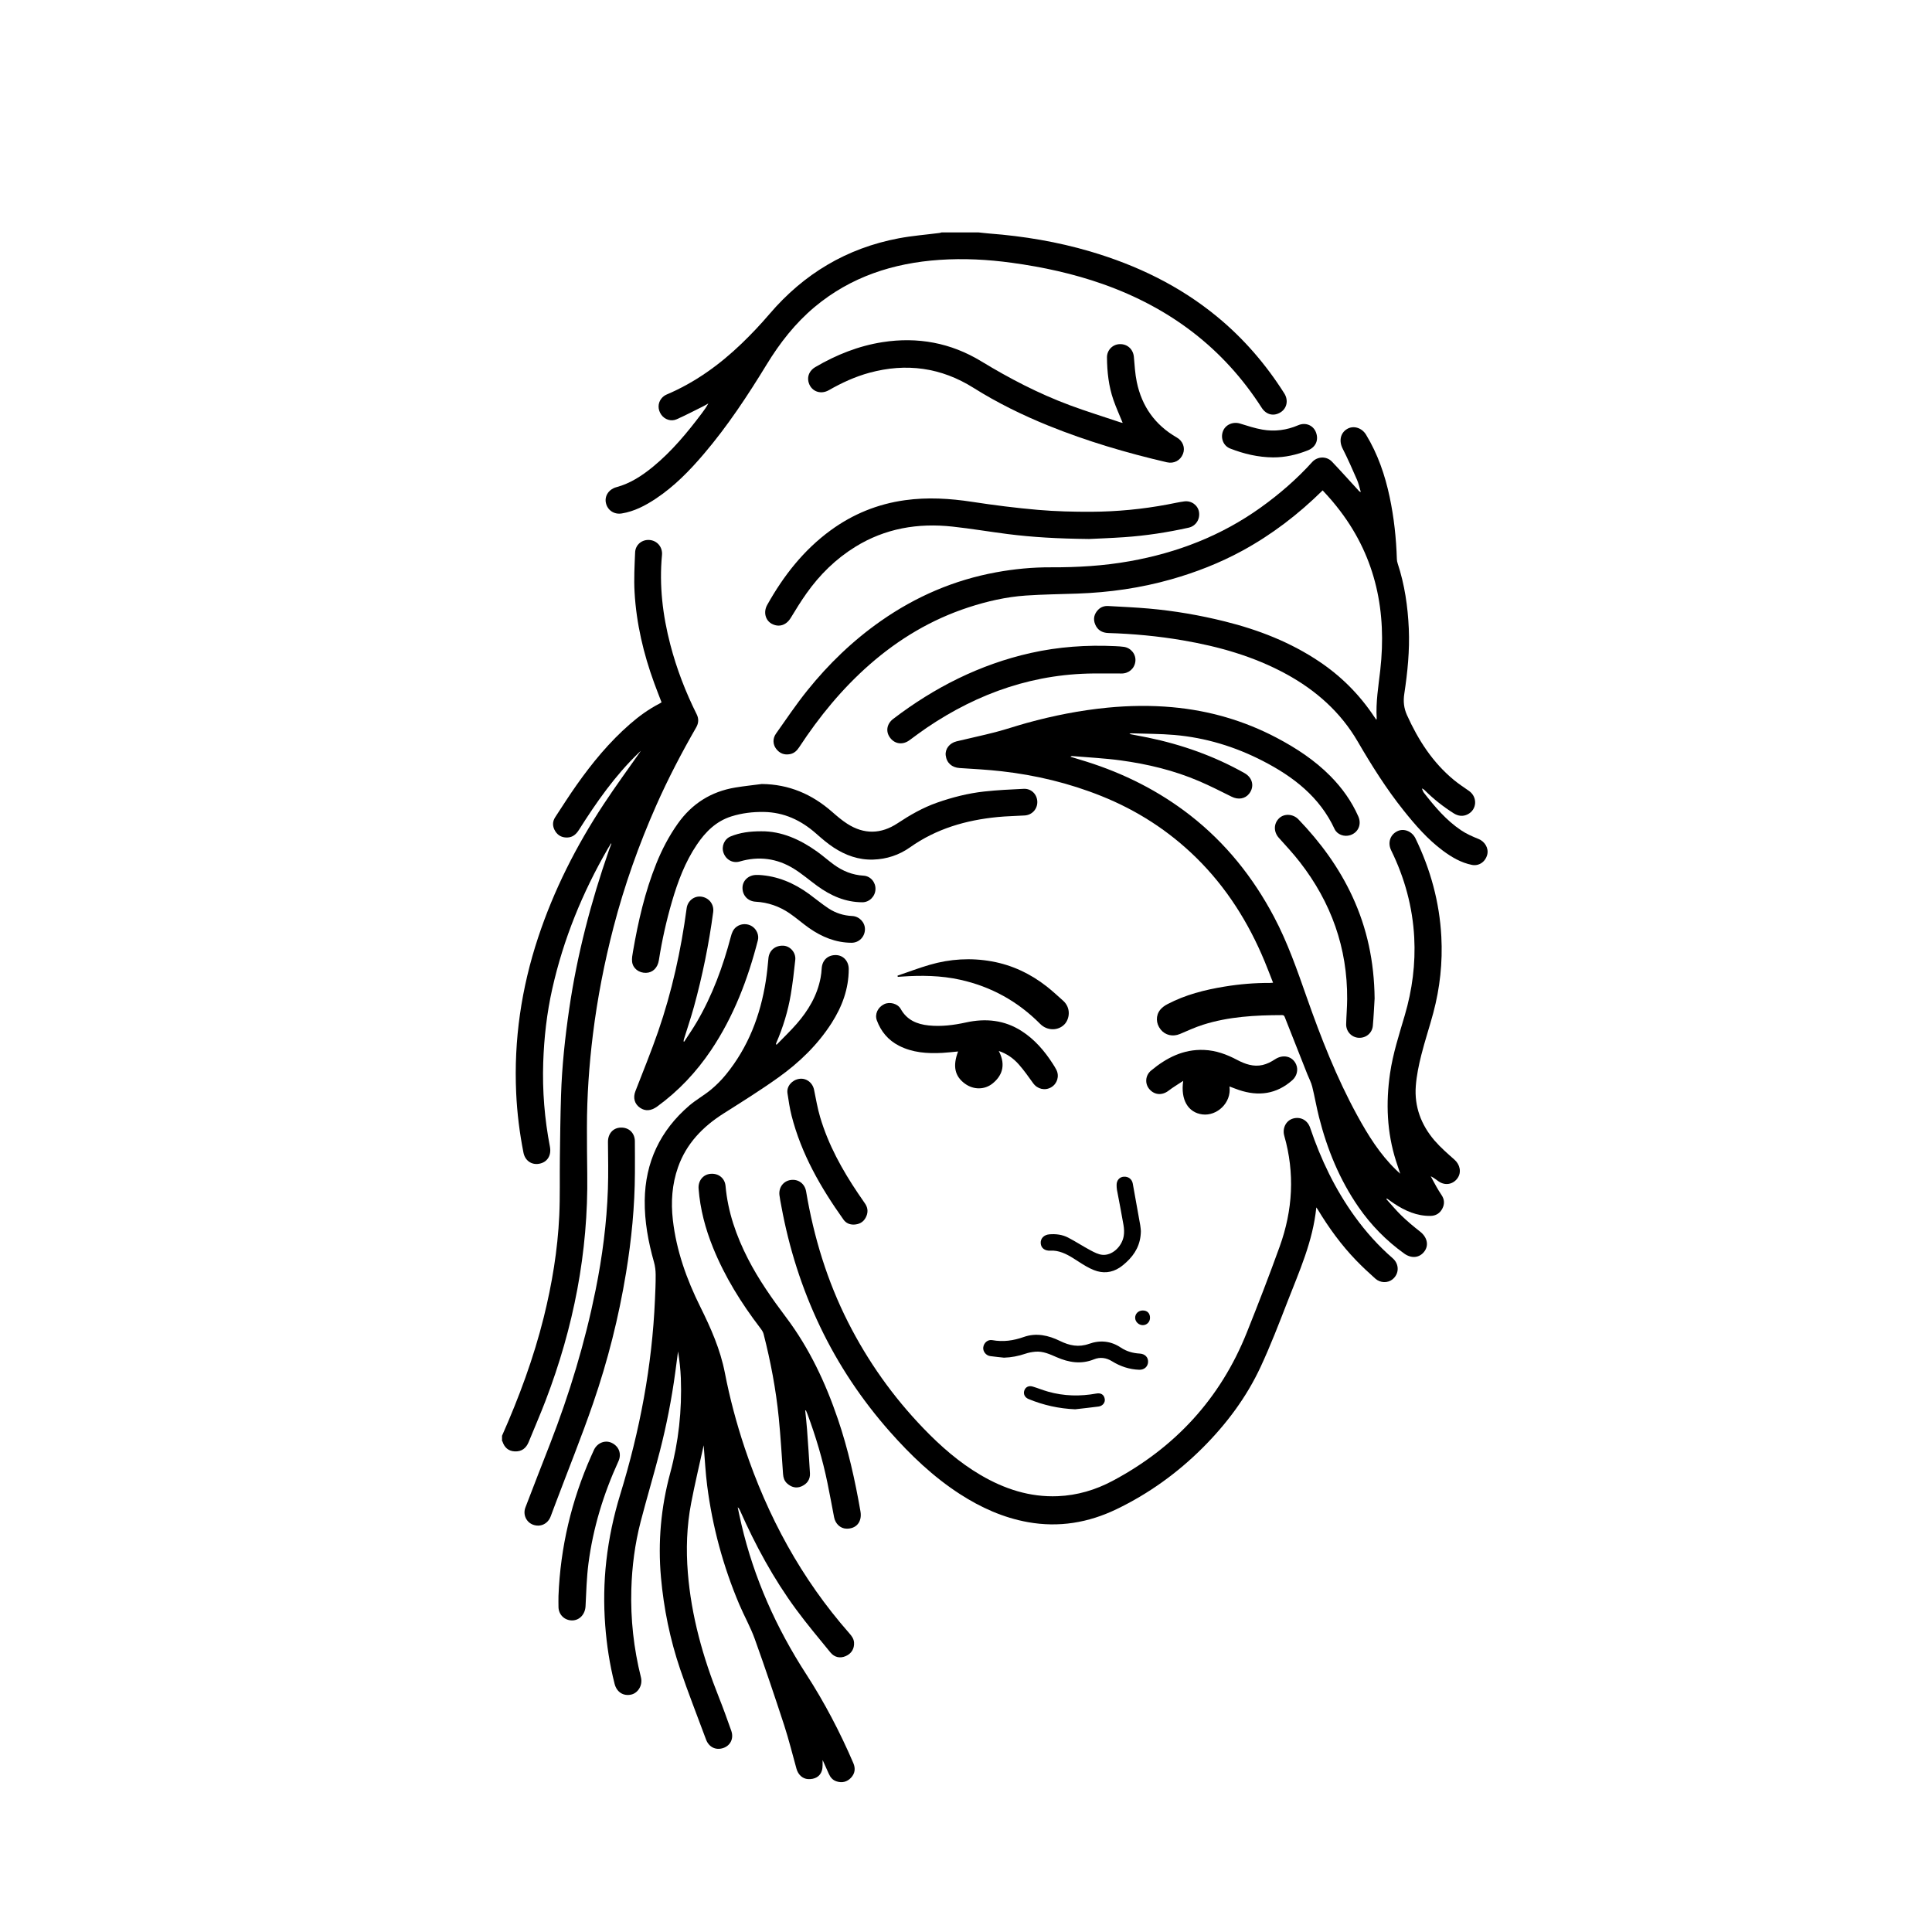<?xml version="1.0" encoding="UTF-8"?>
<!-- Uploaded to: ICON Repo, www.svgrepo.com, Generator: ICON Repo Mixer Tools -->
<svg fill="#000000" width="800px" height="800px" version="1.1" viewBox="144 144 512 512" xmlns="http://www.w3.org/2000/svg">
 <g>
  <path d="m288.61 515.11c7.391-19.301 11.309-39.246 11.02-59.965-0.059-4.121-0.086-8.242-0.086-12.367 0-8.254 0.574-16.469 1.586-24.656 1.188-9.578 3.027-19.027 5.453-28.371 2.887-11.125 6.723-21.91 11.371-32.406 3.129-7.062 6.711-13.906 10.559-20.602 0.648-1.129 0.695-2.293 0.117-3.449-2.949-5.906-5.305-12.027-6.973-18.41-2.039-7.809-2.988-15.723-2.223-23.801 0.195-2.062-1.246-3.805-3.273-3.981-2-0.176-3.762 1.223-3.848 3.293-0.145 3.512-0.348 7.043-0.145 10.543 0.473 8.277 2.352 16.281 5.199 24.066 0.625 1.707 1.293 3.402 1.953 5.125-0.238 0.141-0.422 0.266-0.625 0.371-2.816 1.449-5.356 3.305-7.734 5.375-5.457 4.746-10.016 10.289-14.168 16.176-1.961 2.781-3.789 5.656-5.652 8.504-0.801 1.223-0.742 2.519 0.012 3.727 0.715 1.148 1.793 1.707 3.18 1.668 1.492-0.047 2.383-0.902 3.129-2.082 4.613-7.297 9.547-14.344 15.805-20.367 0.242-0.23 0.5-0.453 0.59-0.539-3.25 4.641-6.707 9.344-9.914 14.219-7.25 11.008-13.156 22.68-17.32 35.227-4.453 13.43-6.481 27.172-5.828 41.301 0.246 5.297 0.898 10.543 1.926 15.742 0.406 2.066 2.055 3.269 4.027 2.977 2.223-0.328 3.445-2.16 2.984-4.555-1.422-7.367-2.019-14.793-1.773-22.285 0.215-6.59 0.957-13.125 2.402-19.562 2.957-13.164 7.996-25.504 14.742-37.16 0.262-0.453 0.543-0.898 0.84-1.391 0.051 0.105 0.074 0.137 0.07 0.156-0.203 0.535-0.418 1.062-0.609 1.602-4.777 13.723-8.457 27.727-10.555 42.117-1.109 7.594-1.926 15.215-2.168 22.887-0.176 5.523-0.238 11.043-0.312 16.566-0.07 5.117 0.074 10.246-0.16 15.355-0.422 9.109-1.914 18.082-4.109 26.93-2.691 10.82-6.551 21.23-11.059 31.406v1.375c0.039 0.039 0.098 0.074 0.109 0.121 0.523 1.602 1.57 2.578 3.301 2.644 1.828 0.074 2.992-0.863 3.668-2.527 1.48-3.644 3.074-7.289 4.492-10.996z"/>
  <path d="m308.77 280.07c3.316-0.539 6.227-2.066 8.984-3.894 4.918-3.254 8.988-7.426 12.785-11.891 6.293-7.387 11.609-15.457 16.656-23.719 3.481-5.699 7.559-10.922 12.707-15.227 9.566-7.992 20.816-11.629 33.066-12.469 6.402-0.438 12.797-0.105 19.176 0.77 8.238 1.129 16.312 2.883 24.164 5.656 17.66 6.254 31.875 16.898 42.047 32.754 1.215 1.895 3.219 2.359 5.043 1.195 1.664-1.059 2.086-3.195 0.957-4.984-4.875-7.699-10.758-14.531-17.801-20.328-9.957-8.203-21.336-13.672-33.645-17.297-8.695-2.559-17.602-4.047-26.637-4.742-0.984-0.074-1.965-0.203-2.949-0.301h-9.793c-0.188 0.051-0.367 0.121-0.559 0.145-3.598 0.465-7.231 0.742-10.785 1.414-13.785 2.602-25.141 9.395-34.25 20.047-2.316 2.715-4.777 5.324-7.352 7.805-5.875 5.652-12.414 10.379-19.977 13.578-0.48 0.203-0.941 0.57-1.281 0.973-1.055 1.266-1.047 3.004-0.066 4.375 0.891 1.246 2.574 1.84 4.055 1.184 2.348-1.039 4.625-2.238 6.934-3.379 0.5-0.246 0.977-0.539 1.465-0.812-0.5 0.938-1.094 1.762-1.703 2.574-3.863 5.133-7.945 10.07-12.938 14.176-2.918 2.398-6.039 4.445-9.734 5.441-1.945 0.523-3.148 2.254-2.785 4.098 0.391 1.969 2.156 3.199 4.215 2.859z"/>
  <path d="m357.65 587.67c-7.926-12.258-13.816-25.391-17.148-39.629-0.359-1.523-0.672-3.055-1.004-4.586 0.309 0.215 0.449 0.484 0.574 0.762 4.102 9.262 8.898 18.133 14.906 26.293 2.883 3.914 6.016 7.644 9.094 11.41 1.082 1.324 2.578 1.602 4.035 0.973 1.527-0.656 2.336-1.969 2.223-3.613-0.07-1.004-0.637-1.742-1.27-2.465-12.695-14.43-21.652-30.973-27.719-49.141-2.172-6.516-3.941-13.141-5.25-19.887-1.199-6.172-3.719-11.855-6.504-17.461-3.617-7.281-6.344-14.887-7.273-23.027-0.543-4.746-0.227-9.441 1.371-13.977 2.211-6.273 6.559-10.746 12.082-14.246 4.902-3.109 9.84-6.188 14.551-9.562 5.496-3.934 10.344-8.602 14.031-14.344 2.805-4.375 4.566-9.082 4.574-14.348 0.004-2.102-1.441-3.668-3.371-3.715-2.18-0.051-3.672 1.367-3.797 3.551-0.047 0.828-0.137 1.656-0.293 2.469-0.898 4.727-3.273 8.699-6.387 12.258-1.668 1.906-3.508 3.652-5.266 5.473-0.066-0.055-0.133-0.105-0.195-0.16 0.047-0.125 0.082-0.25 0.133-0.371 1.77-4.109 3.082-8.375 3.82-12.785 0.508-3.043 0.871-6.117 1.188-9.184 0.195-1.914-1.336-3.633-3.129-3.738-2.203-0.125-3.812 1.281-3.988 3.356-0.172 1.996-0.383 3.988-0.691 5.965-1.438 9.184-4.672 17.617-10.609 24.875-1.184 1.445-2.527 2.797-3.969 3.984-1.824 1.508-3.941 2.672-5.734 4.211-7.664 6.602-11.656 14.969-11.777 25.125-0.066 5.57 0.938 10.977 2.449 16.32 0.309 1.078 0.441 2.242 0.449 3.367 0.016 2.231-0.09 4.465-0.191 6.691-0.379 8.699-1.371 17.336-2.922 25.906-1.566 8.652-3.68 17.164-6.258 25.562-1.777 5.785-3.031 11.68-3.707 17.688-0.641 5.672-0.719 11.359-0.293 17.055 0.395 5.231 1.188 10.398 2.481 15.488 0.562 2.231 2.336 3.344 4.434 2.863 1.719-0.398 3.09-2.402 2.551-4.574-1.91-7.644-2.769-15.41-2.543-23.301 0.172-6.09 0.953-12.098 2.481-17.984 1.617-6.223 3.473-12.391 5.074-18.617 1.77-6.871 3.129-13.836 4.082-20.867 0.25-1.863 0.492-3.727 0.742-5.594 0.379 2.359 0.648 4.715 0.742 7.078 0.316 8.523-0.598 16.938-2.82 25.16-2.453 9.09-3.285 18.273-2.449 27.629 0.746 8.297 2.402 16.426 5.074 24.305 2.125 6.277 4.57 12.445 6.867 18.668 0.75 2.035 2.602 2.941 4.594 2.254 1.914-0.664 2.816-2.559 2.09-4.59-1.055-2.961-2.109-5.926-3.273-8.844-4.238-10.629-7.305-21.539-8.227-33-0.5-6.195-0.297-12.363 0.875-18.461 0.977-5.106 2.191-10.16 3.32-15.32 0.016 0.16 0.023 0.301 0.035 0.438 0.289 3.422 0.453 6.856 0.891 10.258 1.395 10.867 4.231 21.355 8.5 31.449 1.305 3.078 2.977 6.016 4.102 9.148 2.727 7.582 5.297 15.219 7.801 22.883 1.238 3.797 2.191 7.699 3.269 11.551 0.441 1.586 1.621 2.648 3.047 2.731 1.762 0.102 3.176-0.637 3.672-2.211 0.293-0.922 0.16-1.98 0.211-2.832 0.484 1.082 1.066 2.367 1.637 3.656 0.414 0.934 1.023 1.656 2.016 1.984 1.473 0.48 2.797 0.172 3.856-0.945 1.062-1.129 1.238-2.453 0.621-3.894-3.523-8.203-7.644-16.078-12.484-23.562z"/>
  <path d="m524.16 446.24c-3.547-4.137-5.379-8.996-4.957-14.473 0.211-2.75 0.785-5.496 1.457-8.176 0.941-3.769 2.191-7.457 3.188-11.211 1.758-6.602 2.484-13.336 2.121-20.152-0.484-9.141-2.856-17.809-6.852-26.043-0.918-1.891-3.078-2.754-4.805-1.91-1.941 0.945-2.613 3.09-1.629 5.098 3.566 7.281 5.668 14.957 6.102 23.062 0.371 7.012-0.527 13.891-2.5 20.609-1.496 5.106-3.148 10.152-3.914 15.441-1.133 7.844-0.836 15.574 1.578 23.164 0.336 1.059 0.695 2.109 1.125 3.406-0.504-0.469-0.816-0.762-1.125-1.055-4.309-4.172-7.426-9.199-10.277-14.41-5.465-9.992-9.602-20.555-13.367-31.27-2.551-7.262-5.062-14.52-8.676-21.34-5.547-10.48-12.793-19.555-22.176-26.879-8.309-6.481-17.551-11.117-27.574-14.273-1.395-0.438-2.801-0.855-4.203-1.285 0.168-0.152 0.301-0.195 0.438-0.18 4.301 0.367 8.625 0.574 12.891 1.152 7.129 0.973 14.105 2.641 20.746 5.488 2.938 1.258 5.793 2.711 8.66 4.137 1.719 0.855 3.547 0.586 4.637-0.816 1.445-1.867 0.926-4.223-1.246-5.445-8.035-4.527-16.629-7.559-25.645-9.426-1.613-0.332-3.234-0.625-4.848-0.938 0.18-0.137 0.348-0.18 0.516-0.176 3.797 0.133 7.617 0.102 11.402 0.43 8.266 0.719 16.086 3.098 23.461 6.902 8.07 4.16 15.035 9.508 18.988 18.027 0.691 1.484 2.555 2.133 4.121 1.637 2.137-0.676 3.109-2.848 2.172-4.973-1.777-4.027-4.297-7.547-7.379-10.672-4.168-4.219-9.047-7.422-14.262-10.172-8.672-4.57-17.906-7.219-27.641-8.102-5.734-0.52-11.488-0.434-17.227 0.125-7.227 0.707-14.312 2.109-21.301 4.035-2.781 0.766-5.516 1.707-8.309 2.434-3.43 0.891-6.898 1.617-10.344 2.453-1.891 0.457-3.074 2.039-2.883 3.703 0.238 2.016 1.637 3.238 3.684 3.371 3.707 0.238 7.426 0.434 11.113 0.852 9.105 1.027 17.957 3.16 26.469 6.574 9.43 3.785 17.828 9.18 25.094 16.309 8.004 7.856 13.852 17.141 18.137 27.449 0.777 1.863 1.484 3.754 2.258 5.707-0.363 0.023-0.59 0.059-0.812 0.059-4.047-0.02-8.062 0.312-12.051 0.969-5.238 0.855-10.352 2.156-15.09 4.637-0.715 0.371-1.445 0.871-1.945 1.492-1.254 1.551-1.152 3.664 0.102 5.234 1.23 1.547 3.231 1.988 5.109 1.199 2.023-0.852 4.031-1.789 6.117-2.449 6.816-2.168 13.863-2.535 20.953-2.555 0.559 0 0.641 0.328 0.789 0.707 1.969 4.996 3.945 9.992 5.918 14.984 0.43 1.09 1.008 2.137 1.285 3.258 0.672 2.691 1.125 5.43 1.809 8.117 2.16 8.516 5.445 16.551 10.473 23.816 3.324 4.801 7.356 8.906 12.098 12.309 1.949 1.402 4.102 1.152 5.375-0.605 1.211-1.668 0.676-3.773-1.176-5.219-1.688-1.32-3.34-2.699-4.883-4.188-1.438-1.387-2.711-2.941-4.055-4.422 0.055-0.051 0.105-0.102 0.16-0.152 0.625 0.441 1.238 0.902 1.879 1.324 2.934 1.953 6.07 3.336 9.672 3.285 1.391-0.02 2.484-0.684 3.129-1.926 0.629-1.203 0.59-2.414-0.191-3.578-0.48-0.715-0.926-1.445-1.352-2.191-0.527-0.926-1.02-1.875-1.523-2.812 0.812 0.383 1.438 0.918 2.109 1.375 1.719 1.176 3.809 0.797 4.992-0.875 1.09-1.535 0.66-3.598-0.82-4.898-1.816-1.609-3.695-3.231-5.289-5.086z"/>
  <path d="m535.81 366.33c-1.602-0.648-3.223-1.359-4.648-2.324-3.918-2.637-6.926-6.211-9.805-9.906-0.25-0.328-0.367-0.762-0.543-1.145 0.395 0.125 0.621 0.332 0.84 0.555 2.301 2.289 4.84 4.281 7.582 6.019 1.18 0.746 2.43 0.906 3.672 0.297 2.523-1.238 2.711-4.594 0.395-6.223-1.359-0.953-2.754-1.863-4.031-2.918-5.621-4.641-9.43-10.586-12.402-17.16-0.848-1.867-1.02-3.688-0.719-5.652 0.867-5.723 1.449-11.473 1.195-17.27-0.262-5.879-1.094-11.668-2.949-17.281-0.125-0.371-0.207-0.781-0.215-1.176-0.172-5.531-0.762-11.012-1.91-16.43-1.234-5.828-3.148-11.402-6.258-16.523-1.125-1.848-3.356-2.516-5.039-1.496-1.793 1.082-2.168 3.211-1.164 5.18 1.379 2.719 2.609 5.523 3.828 8.316 0.441 1.012 0.66 2.125 0.984 3.195-0.324-0.066-0.438-0.223-0.57-0.363-2.359-2.57-4.684-5.176-7.09-7.699-1.426-1.492-3.844-1.395-5.215 0.117-4.086 4.519-8.66 8.48-13.613 12.031-10.465 7.508-22.148 12.016-34.77 14.258-6.898 1.23-13.859 1.641-20.852 1.613-4.875-0.02-9.707 0.438-14.504 1.32-11.145 2.039-21.301 6.414-30.57 12.902-7.422 5.195-13.879 11.422-19.527 18.461-2.934 3.652-5.551 7.559-8.262 11.387-0.918 1.289-0.855 2.848 0.023 4.016 0.926 1.223 2.168 1.723 3.699 1.422 1.125-0.223 1.84-0.945 2.445-1.867 5.301-8.082 11.371-15.496 18.66-21.887 7.727-6.769 16.391-11.941 26.18-15.141 4.938-1.613 9.992-2.769 15.168-3.129 4.566-0.312 9.145-0.359 13.719-0.52 8.438-0.297 16.742-1.477 24.875-3.789 6.508-1.848 12.781-4.297 18.73-7.527 7.871-4.277 14.914-9.68 21.367-16.035 0.805 0.891 1.598 1.719 2.336 2.59 0.816 0.957 1.605 1.941 2.363 2.941 9.48 12.535 12.297 26.762 10.57 42.098-0.48 4.262-1.215 8.504-0.945 12.816 0.004 0.09-0.051 0.188-0.098 0.352-0.223-0.316-0.387-0.551-0.543-0.785-3.863-5.82-8.695-10.691-14.488-14.586-7.684-5.176-16.176-8.473-25.121-10.699-6.613-1.648-13.32-2.801-20.105-3.406-3.586-0.316-7.188-0.473-10.793-0.676-1.008-0.055-1.93 0.238-2.656 0.977-1.09 1.113-1.395 2.434-0.812 3.871 0.625 1.531 1.848 2.258 3.496 2.309 6.613 0.203 13.184 0.816 19.711 1.934 9.578 1.641 18.848 4.254 27.426 8.938 7.859 4.293 14.383 10.047 18.934 17.855 3.688 6.34 7.582 12.535 12.16 18.273 3.113 3.898 6.375 7.664 10.402 10.66 2.336 1.738 4.816 3.203 7.715 3.789 1.859 0.371 3.566-0.797 4.062-2.711 0.438-1.715-0.641-3.492-2.32-4.168z"/>
  <path d="m503.03 466.39c-5.203-7.203-8.996-15.121-11.828-23.512-0.691-2.051-2.543-2.984-4.465-2.473-1.93 0.516-2.961 2.586-2.394 4.586 2.832 9.914 2.258 19.723-1.211 29.348-2.762 7.664-5.699 15.262-8.727 22.824-6.992 17.473-19 30.469-35.562 39.285-4.519 2.402-9.359 3.84-14.5 4.055-7.41 0.312-14.152-1.898-20.477-5.606-5.672-3.332-10.566-7.617-15.113-12.34-8.086-8.387-14.742-17.773-20.008-28.156-5.551-10.957-9.082-22.562-11.117-34.648-0.348-2.051-2.039-3.324-4.066-3.047-1.945 0.266-3.238 1.965-3.004 4.012 0.117 0.992 0.328 1.977 0.508 2.957 2.035 11.078 5.41 21.73 10.27 31.902 4.84 10.137 11.027 19.387 18.453 27.797 5.531 6.262 11.539 12.012 18.594 16.57 5.551 3.586 11.477 6.262 18.027 7.441 8.203 1.477 16.031 0.152 23.461-3.422 8.523-4.102 16.125-9.578 22.824-16.258 6.324-6.312 11.645-13.418 15.41-21.531 2.606-5.617 4.84-11.41 7.082-17.191 3.125-8.066 6.746-15.992 7.648-25.008 0.23 0.332 0.312 0.438 0.383 0.555 2.922 4.84 6.227 9.402 10.16 13.473 1.629 1.684 3.344 3.289 5.098 4.848 1.324 1.18 3.258 1.203 4.508 0.223 1.863-1.465 1.898-4.074 0.059-5.656-3.773-3.269-7.086-6.977-10.012-11.027z"/>
  <path d="m368.55 362.32c-1.438-0.922-2.754-2.047-4.039-3.176-5.324-4.672-11.422-7.305-18.621-7.375-2.348 0.309-4.707 0.551-7.039 0.938-6.414 1.066-11.488 4.273-15.25 9.594-2.328 3.289-4.176 6.828-5.672 10.551-3.012 7.492-4.801 15.316-6.172 23.246-0.16 0.922-0.352 1.891-0.242 2.797 0.223 1.785 1.824 2.961 3.68 2.918 1.785-0.039 3.098-1.336 3.414-3.352 0.82-5.234 1.969-10.387 3.449-15.477 1.559-5.344 3.492-10.531 6.637-15.18 2.293-3.391 5.113-6.188 9.133-7.453 2.777-0.871 5.629-1.215 8.551-1.176 5.391 0.082 9.898 2.203 13.875 5.707 1.496 1.32 3.023 2.644 4.691 3.734 3.141 2.051 6.57 3.293 10.414 3.184 3.606-0.102 6.926-1.211 9.801-3.246 6.988-4.953 14.848-7.211 23.219-8.031 2.387-0.238 4.797-0.258 7.195-0.418 1.965-0.133 3.387-1.738 3.32-3.672-0.066-1.945-1.598-3.477-3.582-3.387-3.512 0.168-7.027 0.328-10.516 0.715-4.273 0.473-8.422 1.531-12.488 2.957-3.754 1.32-7.148 3.273-10.453 5.461-4.367 2.887-8.879 2.988-13.305 0.141z"/>
  <path d="m352.38 493.19c-3.734-4.973-7.309-10.031-10.152-15.578-3.113-6.086-5.34-12.438-5.949-19.301-0.188-2.09-1.875-3.426-3.984-3.238-1.996 0.18-3.324 1.859-3.16 3.965 0.418 5.41 1.797 10.586 3.824 15.598 3.125 7.723 7.477 14.715 12.523 21.312 0.359 0.469 0.73 0.992 0.871 1.547 1.875 7.324 3.285 14.738 4.031 22.262 0.488 4.953 0.777 9.926 1.133 14.887 0.07 0.953 0.328 1.797 1.047 2.457 1.133 1.031 2.457 1.414 3.879 0.781 1.441-0.645 2.297-1.82 2.203-3.461-0.227-3.883-0.492-7.766-0.777-11.645-0.121-1.668-0.316-3.324-0.488-5.047 0.145 0.074 0.211 0.086 0.23 0.121 0.125 0.289 0.25 0.574 0.363 0.871 2.223 5.984 4.047 12.086 5.324 18.348 0.613 2.996 1.168 6.004 1.742 9.008 0.328 1.727 1.652 2.984 3.238 3.031 2.648 0.086 4.227-1.809 3.75-4.574-1.438-8.293-3.269-16.484-5.984-24.465-3.269-9.617-7.547-18.73-13.664-26.879z"/>
  <path d="m427.41 251.35c-8.191-3.047-15.91-7.07-23.387-11.613-8.035-4.887-16.82-6.519-26.133-5.066-6.379 0.996-12.273 3.359-17.824 6.606-1.441 0.84-2.133 2.277-1.848 3.734 0.5 2.57 3.098 3.727 5.441 2.387 3.414-1.953 6.977-3.594 10.77-4.621 9.754-2.648 18.992-1.391 27.582 4.016 6.312 3.969 12.984 7.234 19.879 10.027 10.168 4.109 20.656 7.203 31.332 9.684 1.891 0.438 3.602-0.465 4.289-2.242 0.625-1.617-0.039-3.406-1.656-4.328-5.754-3.301-9.254-8.254-10.594-14.695-0.453-2.172-0.574-4.418-0.77-6.637-0.176-2.012-1.664-3.438-3.691-3.406-1.918 0.023-3.461 1.57-3.441 3.543 0.035 3.824 0.449 7.602 1.707 11.23 0.715 2.066 1.633 4.066 2.457 6.098-0.133-0.031-0.348-0.055-0.555-0.125-4.523-1.523-9.09-2.926-13.559-4.59z"/>
  <path d="m353.56 307.74c1.336-2.203 2.684-4.394 4.172-6.492 3.492-4.934 7.734-9.113 12.891-12.309 7.941-4.922 16.629-6.383 25.789-5.387 4.887 0.527 9.738 1.355 14.617 1.977 6.59 0.836 13.215 1.219 21.59 1.309 1.965-0.098 5.652-0.227 9.336-0.48 5.742-0.395 11.422-1.266 17.043-2.516 1.898-0.422 3.055-2.207 2.754-4.141-0.273-1.77-1.984-3.074-3.879-2.828-1.5 0.195-2.977 0.543-4.469 0.82-6.648 1.246-13.371 1.895-20.129 1.93-4.746 0.023-9.508-0.098-14.234-0.504-5.809-0.504-11.609-1.238-17.371-2.121-5.949-0.91-11.875-1.27-17.852-0.438-7.227 1.004-13.773 3.664-19.668 7.965-7.195 5.254-12.523 12.082-16.832 19.785-1.055 1.883-0.504 4.082 1.211 5.004 1.91 1.023 3.852 0.375 5.031-1.574z"/>
  <path d="m309.91 481.3c1.441-8.77 2.312-17.578 2.348-26.461 0-2.805 0.023-5.606-0.012-8.414-0.023-2.188-1.586-3.664-3.727-3.602-2.07 0.055-3.422 1.637-3.402 3.828 0.035 4.144 0.125 8.305-0.016 12.445-0.309 9.023-1.48 17.957-3.266 26.801-2.805 13.906-6.902 27.434-12.031 40.652-2.191 5.648-4.414 11.285-6.566 16.949-0.727 1.906 0.258 3.934 2.051 4.574 1.953 0.695 3.898-0.227 4.644-2.207 0.422-1.125 0.84-2.246 1.266-3.371 3.344-8.879 6.906-17.68 9.992-26.641 3.879-11.262 6.785-22.785 8.719-34.555z"/>
  <path d="m327.88 410.89c2.277-8.281 3.988-16.688 5.125-25.199 0.266-2.016-1.098-3.793-3.164-4.07-1.879-0.25-3.606 1.113-3.871 3.074-1.492 11.141-3.894 22.078-7.57 32.703-1.84 5.316-3.977 10.535-6.012 15.785-0.672 1.727-0.25 3.375 1.23 4.394 1.387 0.953 2.922 0.84 4.527-0.324 5.668-4.117 10.387-9.141 14.289-14.938 5.992-8.918 9.754-18.785 12.41-29.129 0.359-1.391-0.352-2.953-1.566-3.719-1.27-0.801-2.938-0.727-4.106 0.156-0.887 0.664-1.23 1.602-1.496 2.621-2.09 7.91-4.883 15.547-9.035 22.633-1.039 1.77-2.211 3.457-3.324 5.18-0.055-0.031-0.117-0.059-0.172-0.086 0.023-0.156 0.031-0.316 0.074-0.469 0.891-2.879 1.863-5.723 2.66-8.613z"/>
  <path d="m399.74 431.2c2.277 1.652 5.215 1.633 7.324-0.082 2.273-1.844 3.699-4.629 1.621-8.605 2.168 0.742 3.875 1.961 5.269 3.527 1.402 1.57 2.609 3.32 3.848 5.027 1.125 1.559 3.129 2.039 4.777 1.074 1.605-0.941 2.215-2.949 1.375-4.621-0.281-0.559-0.625-1.094-0.961-1.621-2.188-3.406-4.797-6.438-8.223-8.645-4.555-2.938-9.543-3.445-14.762-2.297-3.254 0.715-6.543 1.133-9.875 0.797-3.125-0.316-5.793-1.43-7.43-4.367-0.805-1.445-2.941-1.977-4.398-1.266-1.664 0.812-2.543 2.625-1.93 4.293 1.094 2.949 2.992 5.234 5.828 6.695 3.641 1.875 7.551 2.125 11.531 1.914 1.379-0.07 2.754-0.246 4.168-0.371-1.473 3.879-0.883 6.574 1.836 8.547z"/>
  <path d="m385 340.18c1.5-1.094 2.984-2.223 4.519-3.266 13.836-9.391 28.996-14.629 45.832-14.434 1.945 0 3.891-0.023 5.836 0.004 1.918 0.031 3.492-1.309 3.699-3.215 0.203-1.84-1.125-3.551-3.023-3.844-0.762-0.117-1.535-0.145-2.301-0.188-7.551-0.359-15.027 0.156-22.418 1.812-13.477 3.031-25.492 9.117-36.426 17.457-1.758 1.34-2.066 3.41-0.801 5.047 1.266 1.652 3.324 1.906 5.082 0.625z"/>
  <path d="m504.01 419.02c1.93 0.137 3.621-1.203 3.805-3.16 0.223-2.418 0.324-4.848 0.473-7.269-0.109-9.773-2.004-18.594-5.863-26.953-3.551-7.691-8.48-14.418-14.332-20.504-1.395-1.449-3.723-1.602-5.09-0.312-1.516 1.438-1.508 3.652-0.086 5.223 1.895 2.102 3.82 4.188 5.559 6.418 8.297 10.676 12.629 22.746 12.535 36.324-0.016 2.203-0.207 4.398-0.266 6.602-0.055 1.926 1.398 3.504 3.266 3.633z"/>
  <path d="m486.47 430.27c1.176-1.039 1.633-2.707 1.043-4.125-0.934-2.246-3.477-2.832-5.606-1.426-1.004 0.66-2.141 1.25-3.301 1.512-2.398 0.551-4.641-0.23-6.746-1.344-2.754-1.457-5.606-2.516-8.777-2.644-5.492-0.227-9.969 2.09-14.035 5.465-1.566 1.301-1.699 3.516-0.414 4.969 1.375 1.559 3.387 1.648 5.047 0.363 1.184-0.91 2.481-1.672 3.883-2.606-0.746 5.059 1.328 8.422 5.082 8.898 3.797 0.48 7.754-3.019 7.18-7.406 0.875 0.328 1.668 0.648 2.473 0.922 5.199 1.754 9.965 1.141 14.172-2.578z"/>
  <path d="m306.08 526.36c-1.723-0.805-3.773 0-4.66 1.848-0.273 0.562-0.52 1.145-0.777 1.719-5.211 11.793-8.133 24.121-8.641 37.02 0 1.004-0.031 2 0.004 3.004 0.07 2 1.641 3.488 3.621 3.477 1.984-0.016 3.438-1.641 3.547-3.758 0.191-3.769 0.289-7.559 0.766-11.289 1.219-9.445 3.988-18.469 7.949-27.129 0.902-1.953 0.145-3.981-1.809-4.891z"/>
  <path d="m376.01 379.66c0.059-1.879-1.316-3.496-3.18-3.602-2.922-0.172-5.508-1.223-7.84-2.922-1.5-1.094-2.891-2.336-4.402-3.422-4.555-3.258-9.492-5.477-14.879-5.414-3.008 0-5.606 0.344-8.074 1.355-1.699 0.695-2.504 2.644-1.895 4.352 0.66 1.855 2.465 2.836 4.301 2.297 5.062-1.48 9.875-0.84 14.324 1.91 2.176 1.344 4.137 3.047 6.211 4.559 3.566 2.594 7.457 4.332 11.961 4.336 1.871 0.004 3.41-1.566 3.473-3.449z"/>
  <path d="m359.73 432.78c-0.395-1.898-2.109-3.168-3.949-2.867-1.938 0.312-3.363 2-3.094 3.789 0.297 1.977 0.586 3.965 1.074 5.898 2.586 10.195 7.738 19.129 13.773 27.609 0.648 0.91 1.605 1.352 2.766 1.32 1.352-0.055 2.438-0.594 3.098-1.805 0.664-1.215 0.695-2.469-0.086-3.664-0.609-0.934-1.27-1.832-1.891-2.762-4.254-6.309-7.91-12.922-10.078-20.258-0.707-2.363-1.105-4.828-1.613-7.262z"/>
  <path d="m421.36 405.4c-4.309-3.371-9.148-5.656-14.535-6.625-5.543-0.996-11.07-0.66-16.473 0.918-2.867 0.836-5.668 1.906-8.5 2.867 0.023 0.105 0.051 0.211 0.07 0.316 0.344-0.023 0.68-0.047 1.023-0.07 5.215-0.363 10.398-0.301 15.531 0.84 8.211 1.824 15.27 5.738 21.176 11.695 1.891 1.91 4.801 1.832 6.438 0.125 1.367-1.426 1.812-4.359-0.387-6.301-1.434-1.277-2.836-2.586-4.344-3.766z"/>
  <path d="m358.43 389.95c3.367 2.352 7.059 3.875 11.238 3.891 1.98 0.004 3.516-1.566 3.551-3.547 0.035-1.828-1.473-3.449-3.371-3.543-2.289-0.105-4.402-0.781-6.289-2.019-1.785-1.18-3.43-2.562-5.16-3.824-4.016-2.926-8.434-4.785-13.34-5.039h-0.625c-2.031 0.016-3.602 1.438-3.664 3.309-0.066 2.074 1.391 3.668 3.488 3.785 3.309 0.18 6.332 1.246 9.043 3.113 1.77 1.211 3.375 2.648 5.129 3.875z"/>
  <path d="m436.12 476.54c-1.082-0.109-2.16-0.676-3.148-1.203-2.012-1.074-3.918-2.332-5.945-3.379-1.523-0.785-3.215-0.988-4.926-0.848-1.445 0.117-2.383 1.094-2.301 2.363 0.086 1.301 1.094 2.047 2.594 1.965 0.508-0.023 1.031-0.012 1.535 0.082 2.227 0.387 4.047 1.633 5.906 2.828 1.309 0.848 2.66 1.691 4.106 2.258 2.297 0.898 4.609 0.73 6.731-0.648 0.645-0.418 1.238-0.922 1.809-1.441 2.348-2.16 3.82-4.75 3.863-8.281-0.035-0.348-0.059-0.945-0.168-1.535-0.648-3.684-1.32-7.359-1.98-11.043-0.211-1.18-1.188-1.918-2.414-1.82-1.098 0.086-1.875 0.977-1.867 2.168 0.004 0.43 0.012 0.867 0.086 1.285 0.578 3.117 1.211 6.223 1.738 9.344 0.168 0.969 0.223 2.004 0.055 2.961-0.508 2.856-3.137 5.203-5.672 4.945z"/>
  <path d="m445.89 507c1.352 0.051 2.312-0.832 2.363-2.066 0.051-1.25-0.836-2.144-2.203-2.223-1.809-0.098-3.523-0.586-5.012-1.582-2.664-1.785-5.523-2.035-8.438-0.996-2.734 0.973-5.188 0.465-7.668-0.754-3.066-1.508-6.328-2.238-9.629-1.062-2.75 0.977-5.461 1.352-8.328 0.836-1.195-0.215-2.254 0.695-2.402 1.914-0.133 1.059 0.715 2.156 1.844 2.316 1.215 0.172 2.438 0.277 3.656 0.414 1.945-0.055 3.809-0.422 5.644-1.043 0.852-0.289 1.77-0.465 2.664-0.539 2.039-0.176 3.844 0.672 5.656 1.461 3.219 1.402 6.473 1.945 9.891 0.559 1.605-0.648 3.234-0.438 4.762 0.508 2.199 1.363 4.602 2.168 7.199 2.258z"/>
  <path d="m478.55 257.85c-2.012-0.348-3.977-1.004-5.934-1.605-1.859-0.57-3.871 0.293-4.527 2.051-0.684 1.824 0.125 3.863 1.914 4.566 3.648 1.422 7.41 2.316 11.352 2.352 3.219 0.02 6.281-0.691 9.266-1.875 2.047-0.816 2.926-2.719 2.109-4.801-0.734-1.867-2.766-2.68-4.691-1.848-3.059 1.316-6.242 1.727-9.488 1.16z"/>
  <path d="m434.56 513.3c-4.312 0.785-8.59 0.695-12.812-0.5-1.371-0.387-2.695-0.938-4.062-1.344-1.059-0.316-1.906 0.117-2.227 1.031-0.328 0.938 0.121 1.859 1.125 2.273 3.949 1.629 8.051 2.539 12.352 2.715 2.066-0.242 4.137-0.457 6.195-0.73 1.102-0.145 1.809-1.074 1.637-2.023-0.184-1.102-0.992-1.645-2.207-1.422z"/>
  <path d="m444.83 493.27c0.031 1.031 0.957 1.91 2.023 1.91 1.078 0 1.926-0.871 1.914-1.977-0.004-1.188-0.754-1.93-1.934-1.914-1.156 0.004-2.035 0.875-2.004 1.98z"/>
 </g>
</svg>
